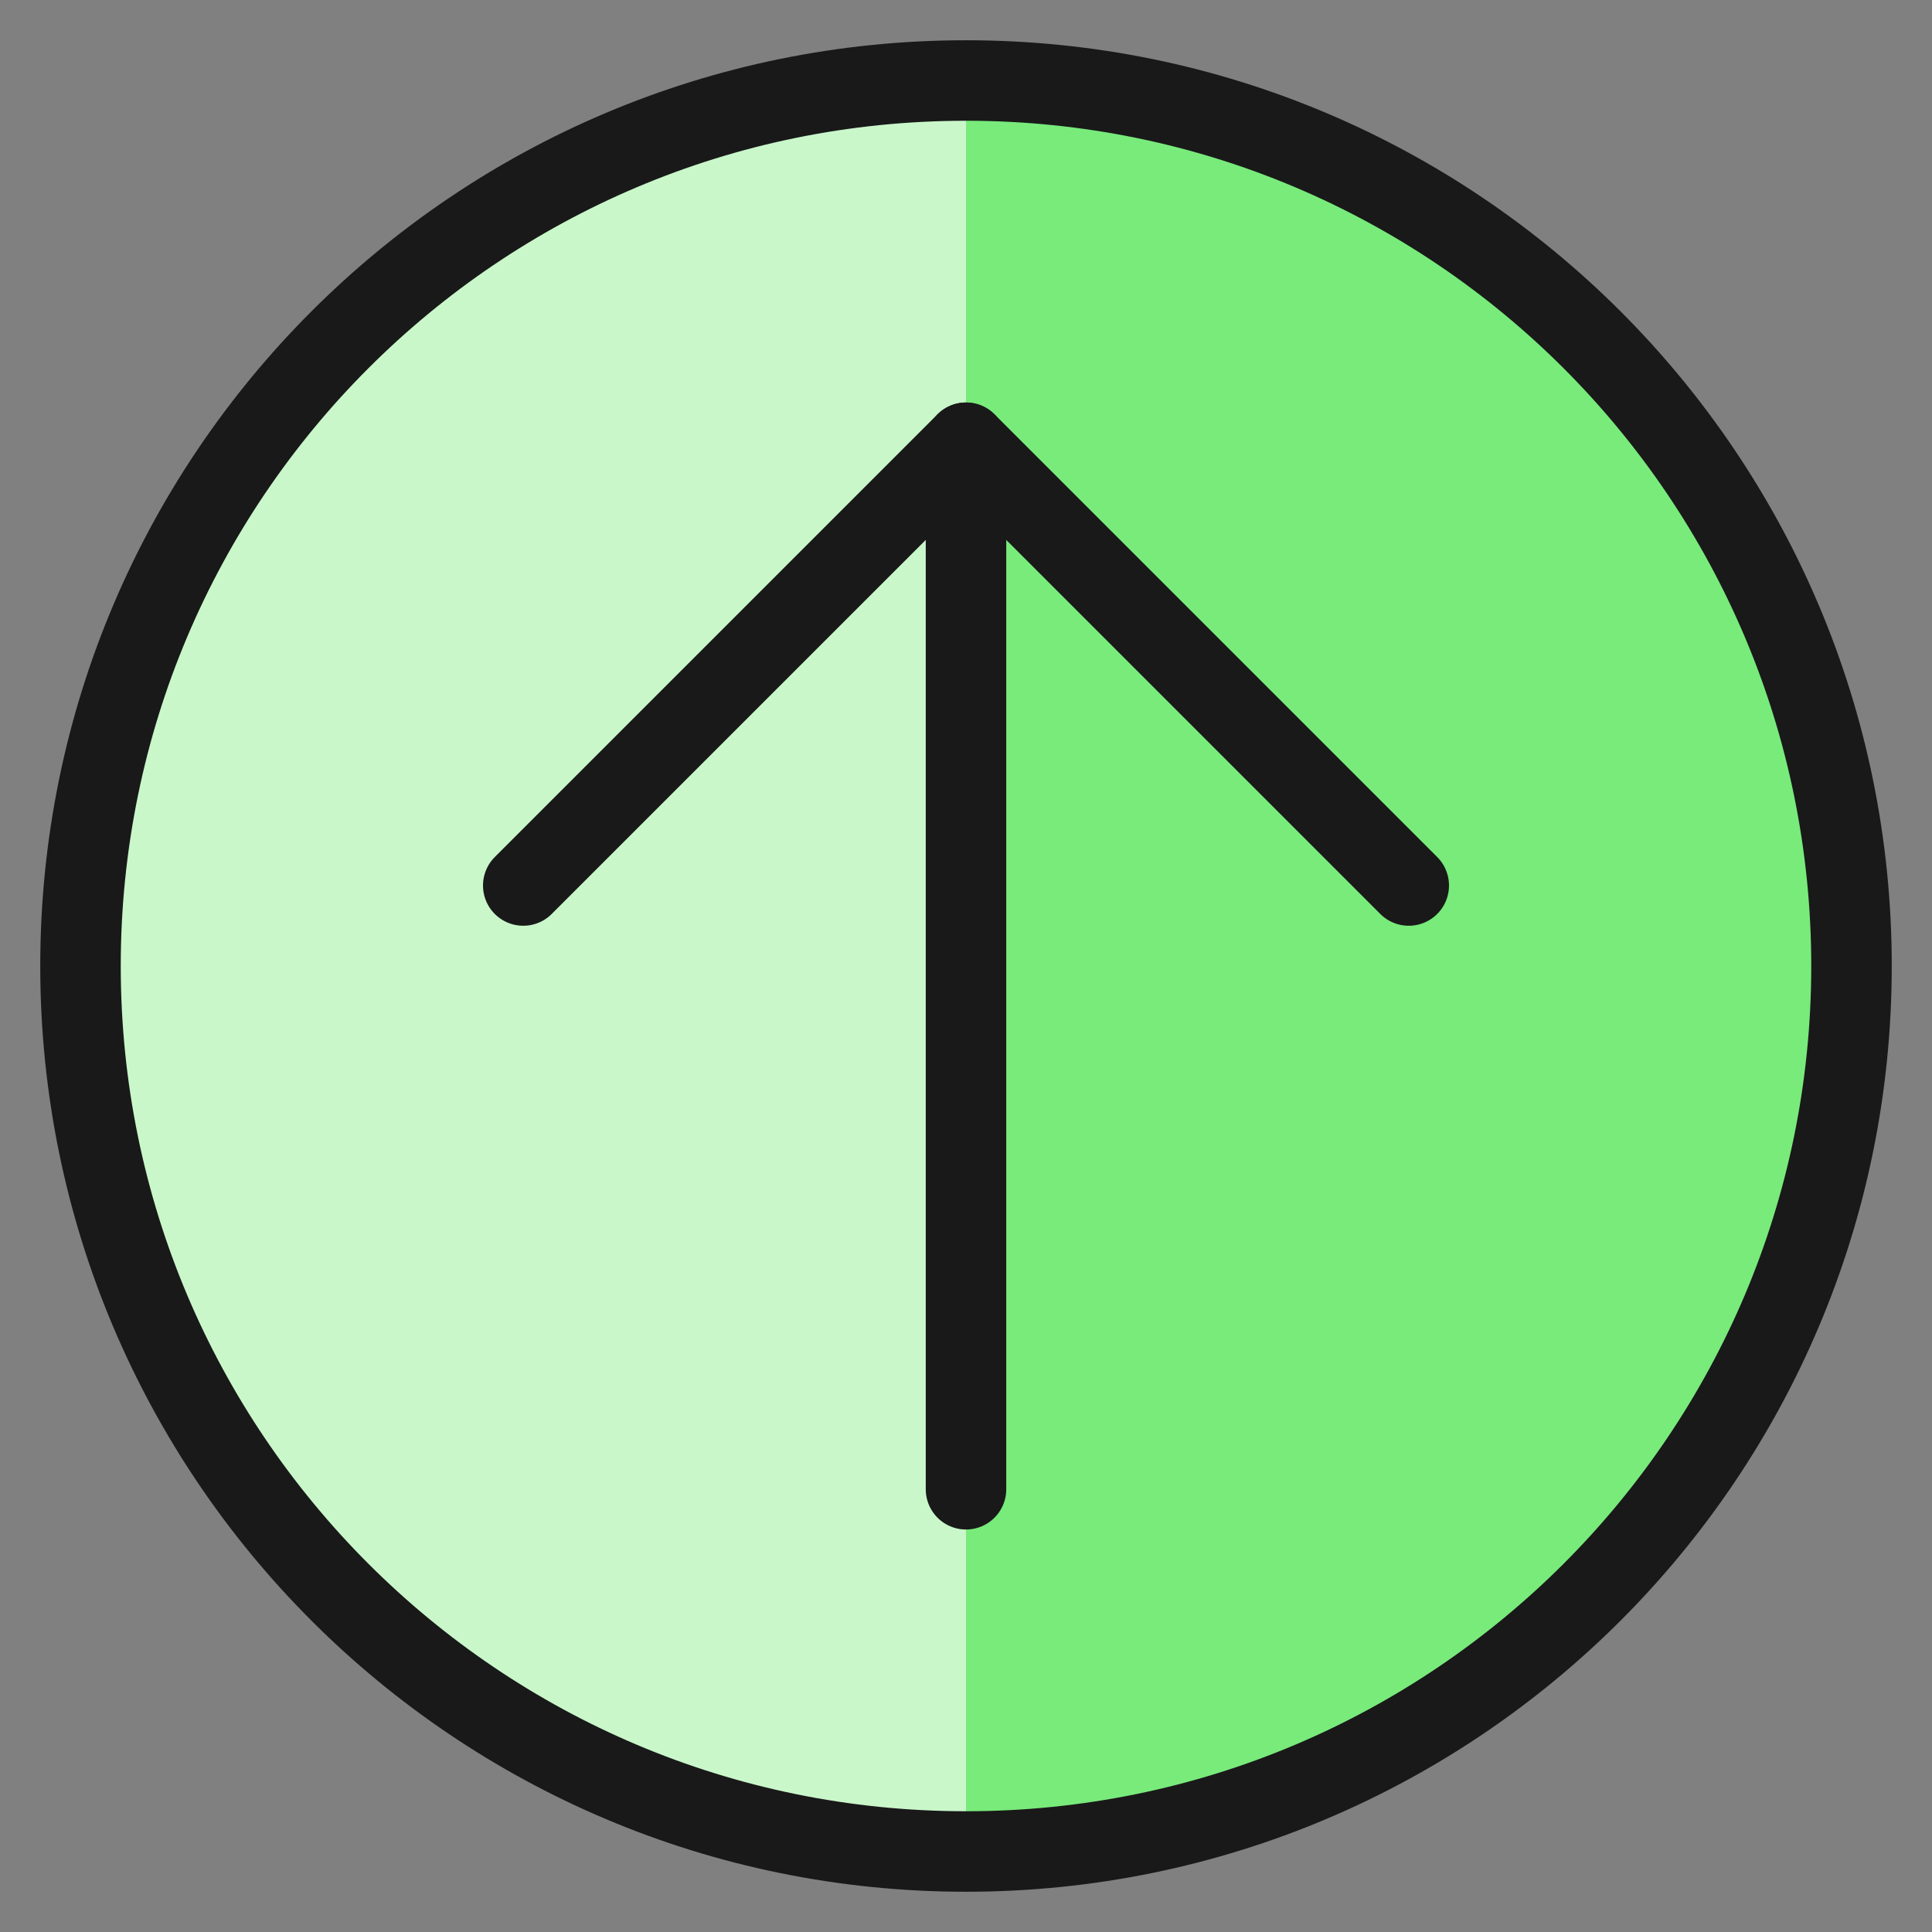 <svg xmlns="http://www.w3.org/2000/svg" fill="none" viewBox="0 0 24 24" id="Upload-Circle--Streamline-Ultimate"><rect x="0" y="0" width="24" height="24" fill="#808080" stroke="none"/><desc>Upload Circle Streamline Icon: https://streamlinehq.com</desc><path fill="#78eb7b" d="M12 23c6.075 0 11 -4.925 11 -11S18.075 1 12 1 1 5.925 1 12s4.925 11 11 11Z" stroke-width="1"></path><path fill="#c9f7ca" d="M12 23c-1.444 0 -2.875 -0.284 -4.21 -0.837 -1.335 -0.553 -2.547 -1.363 -3.569 -2.385 -1.021 -1.022 -1.832 -2.234 -2.385 -3.569C1.285 14.875 1 13.444 1 12c0 -1.444 0.285 -2.875 0.837 -4.21 0.553 -1.335 1.363 -2.547 2.385 -3.569 1.021 -1.021 2.234 -1.832 3.569 -2.385C9.125 1.285 10.556 1 12 1v22Z" stroke-width="1"></path><path stroke="#191919" stroke-linecap="round" stroke-linejoin="round" d="M12 23c6.075 0 11 -4.925 11 -11S18.075 1 12 1 1 5.925 1 12s4.925 11 11 11Z" stroke-width="1"></path><path stroke="#191919" stroke-linecap="round" stroke-linejoin="round" d="M12 5.5v13" stroke-width="1"></path><path stroke="#191919" stroke-linecap="round" stroke-linejoin="round" d="m6.5 11 5.5 -5.5 5.5 5.5" stroke-width="1"></path></svg>